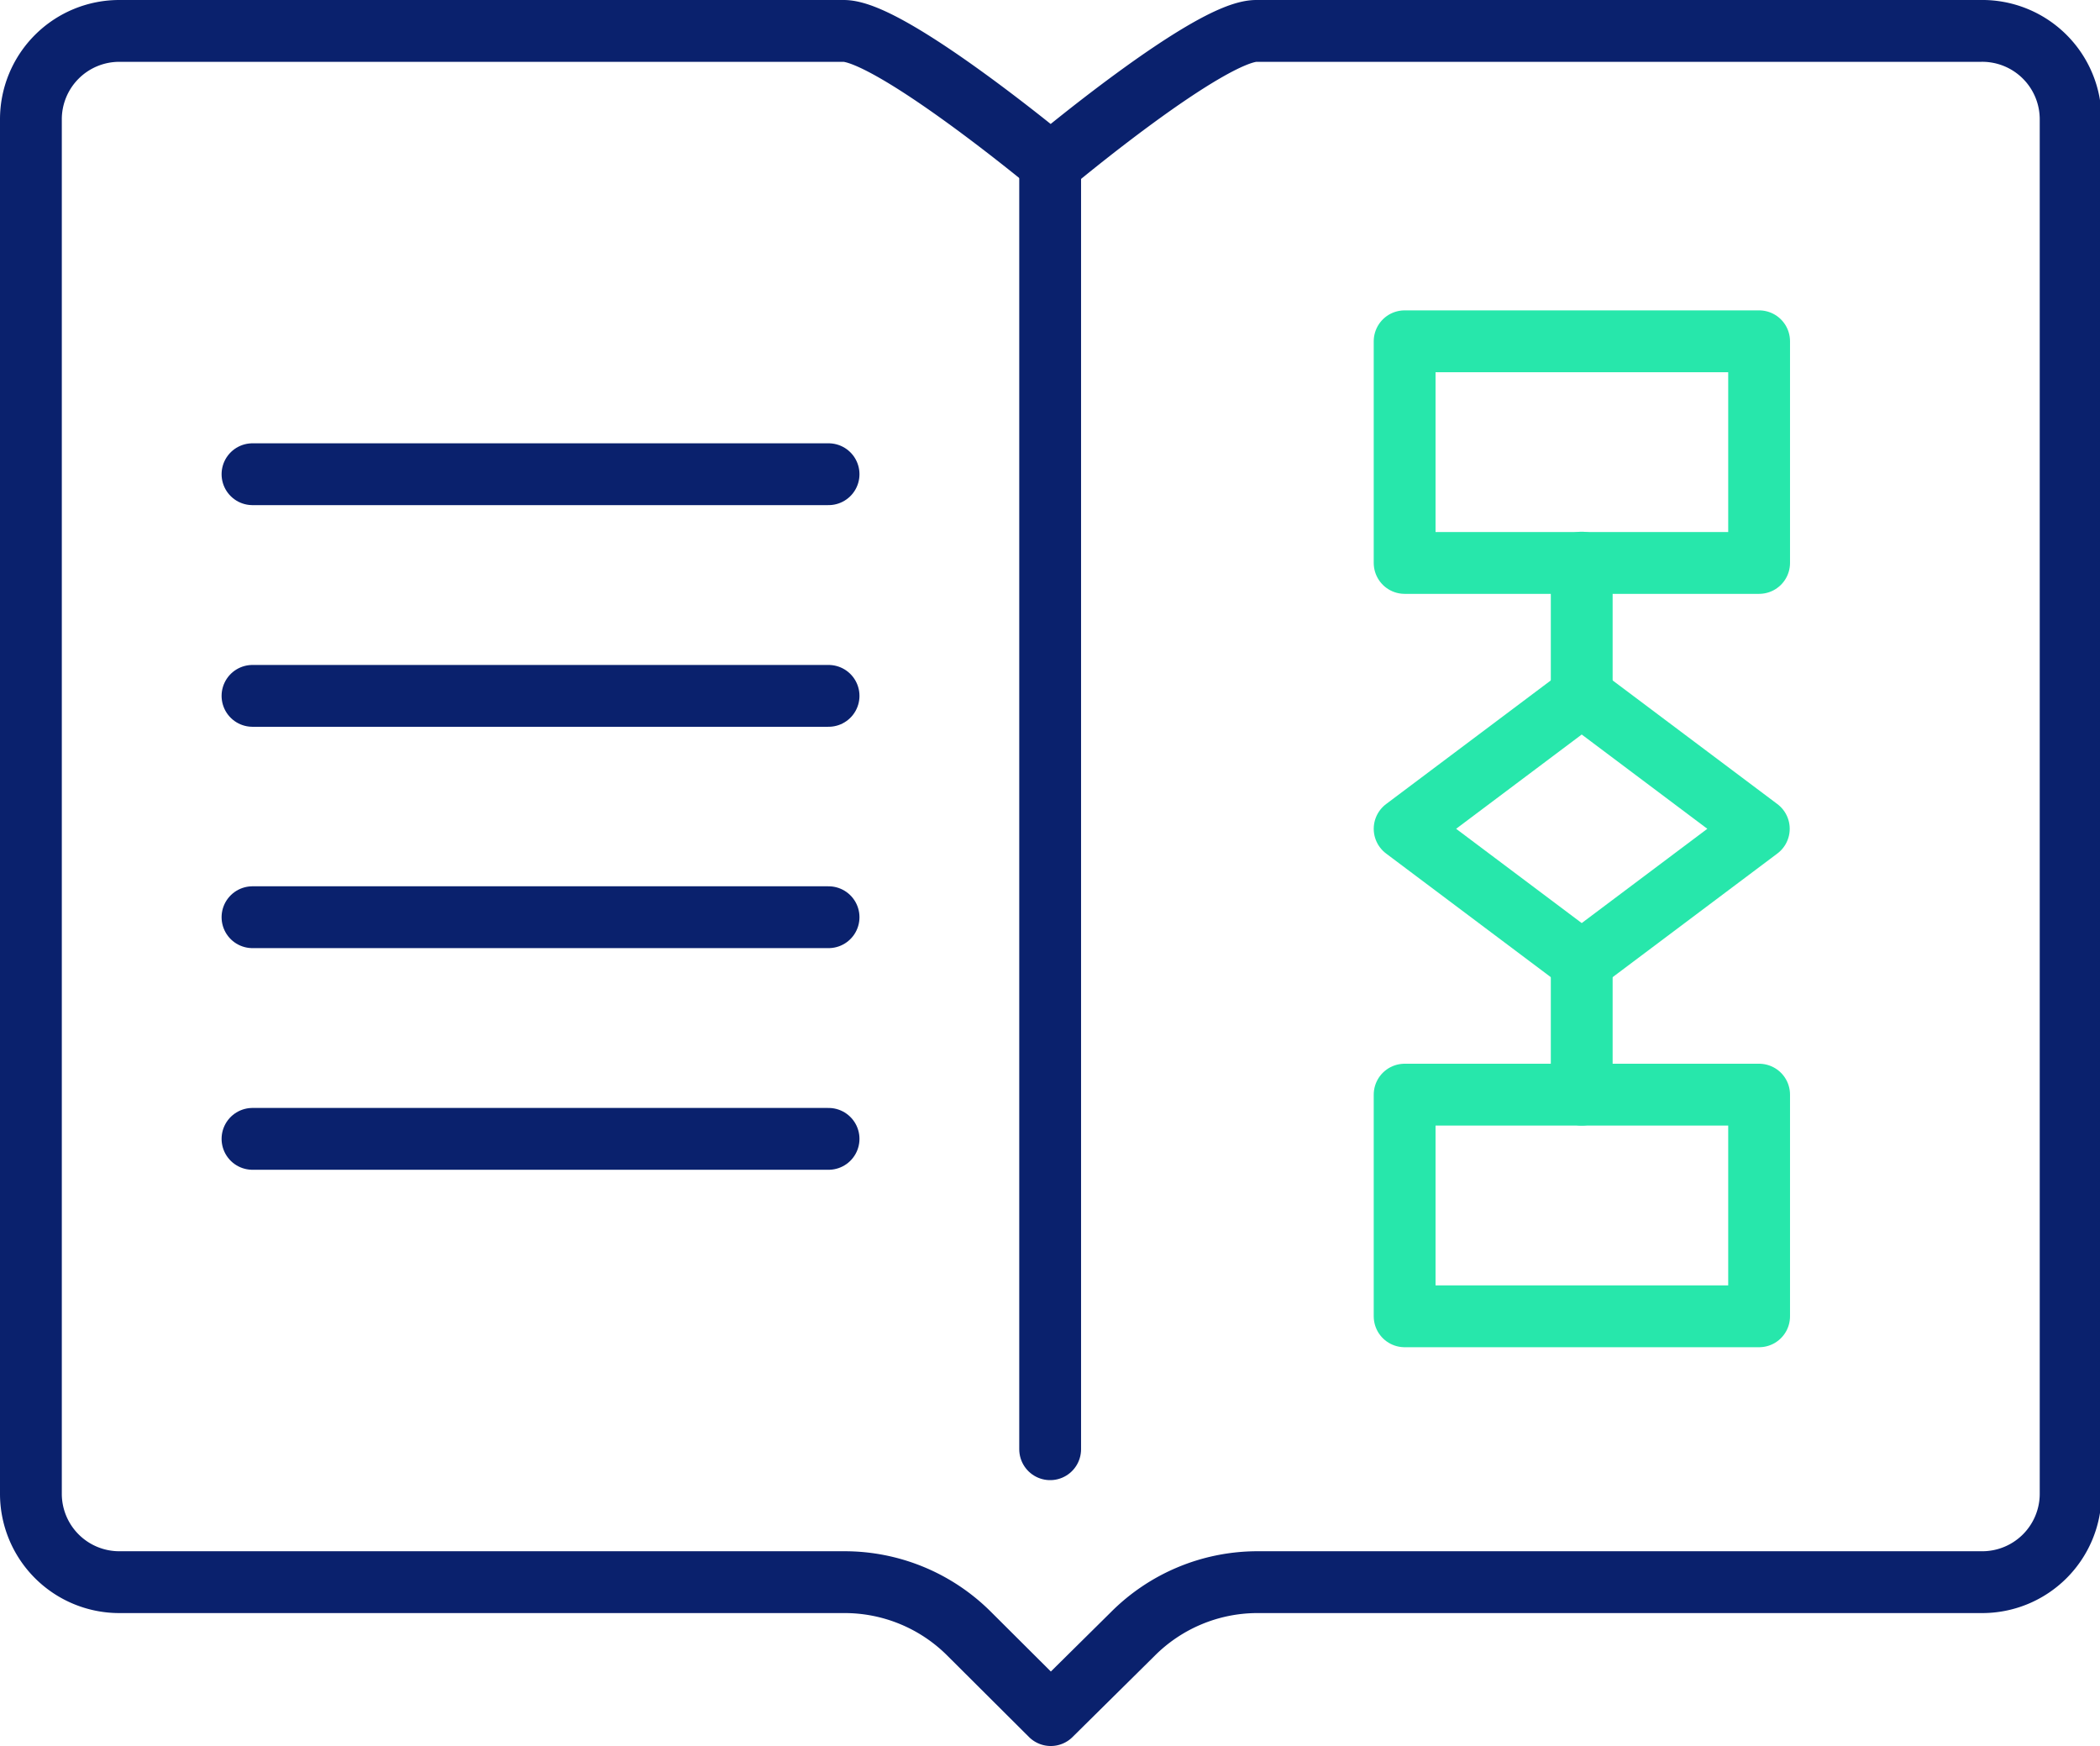 <svg xmlns="http://www.w3.org/2000/svg" viewBox="0 0 67.95 56.48"><defs><style>.cls-1,.cls-2{fill:none;stroke-linecap:round;stroke-linejoin:round;stroke-width:2px;}.cls-1{stroke:#0a216d;}.cls-2{stroke:#27e7ab;}</style></defs><g id="Layer_2" data-name="Layer 2"><g id="Layer_1-2" data-name="Layer 1"><path class="cls-1" d="M67,48.31a2.86,2.86,0,0,1-2.87,2.87H40.65a5.7,5.7,0,0,0-4,1.68L34,55.48l-2.63-2.62a5.7,5.7,0,0,0-4.05-1.68H3.87A2.86,2.86,0,0,1,1,48.31V3.87A2.86,2.86,0,0,1,3.87,1H27.3C28.82,1,34,5.3,34,5.3S39.13,1,40.65,1H64.08A2.86,2.86,0,0,1,67,3.87Z"/><line class="cls-1" x1="33.98" y1="5.3" x2="33.98" y2="46.88"/><line class="cls-1" x1="8.17" y1="15.34" x2="26.81" y2="15.34"/><line class="cls-1" x1="8.17" y1="22.51" x2="26.81" y2="22.51"/><line class="cls-1" x1="8.17" y1="29.67" x2="26.81" y2="29.67"/><line class="cls-1" x1="8.17" y1="36.84" x2="26.81" y2="36.84"/><rect class="cls-2" x="45.45" y="11.04" width="11.47" height="7.17"/><line class="cls-2" x1="51.18" y1="18.2" x2="51.18" y2="22.51"/><rect class="cls-2" x="45.45" y="35.41" width="11.47" height="7.17"/><line class="cls-2" x1="51.18" y1="31.11" x2="51.18" y2="35.41"/><polygon class="cls-2" points="45.45 26.81 51.18 31.11 56.91 26.81 51.18 22.51 45.45 26.81"/></g></g></svg>